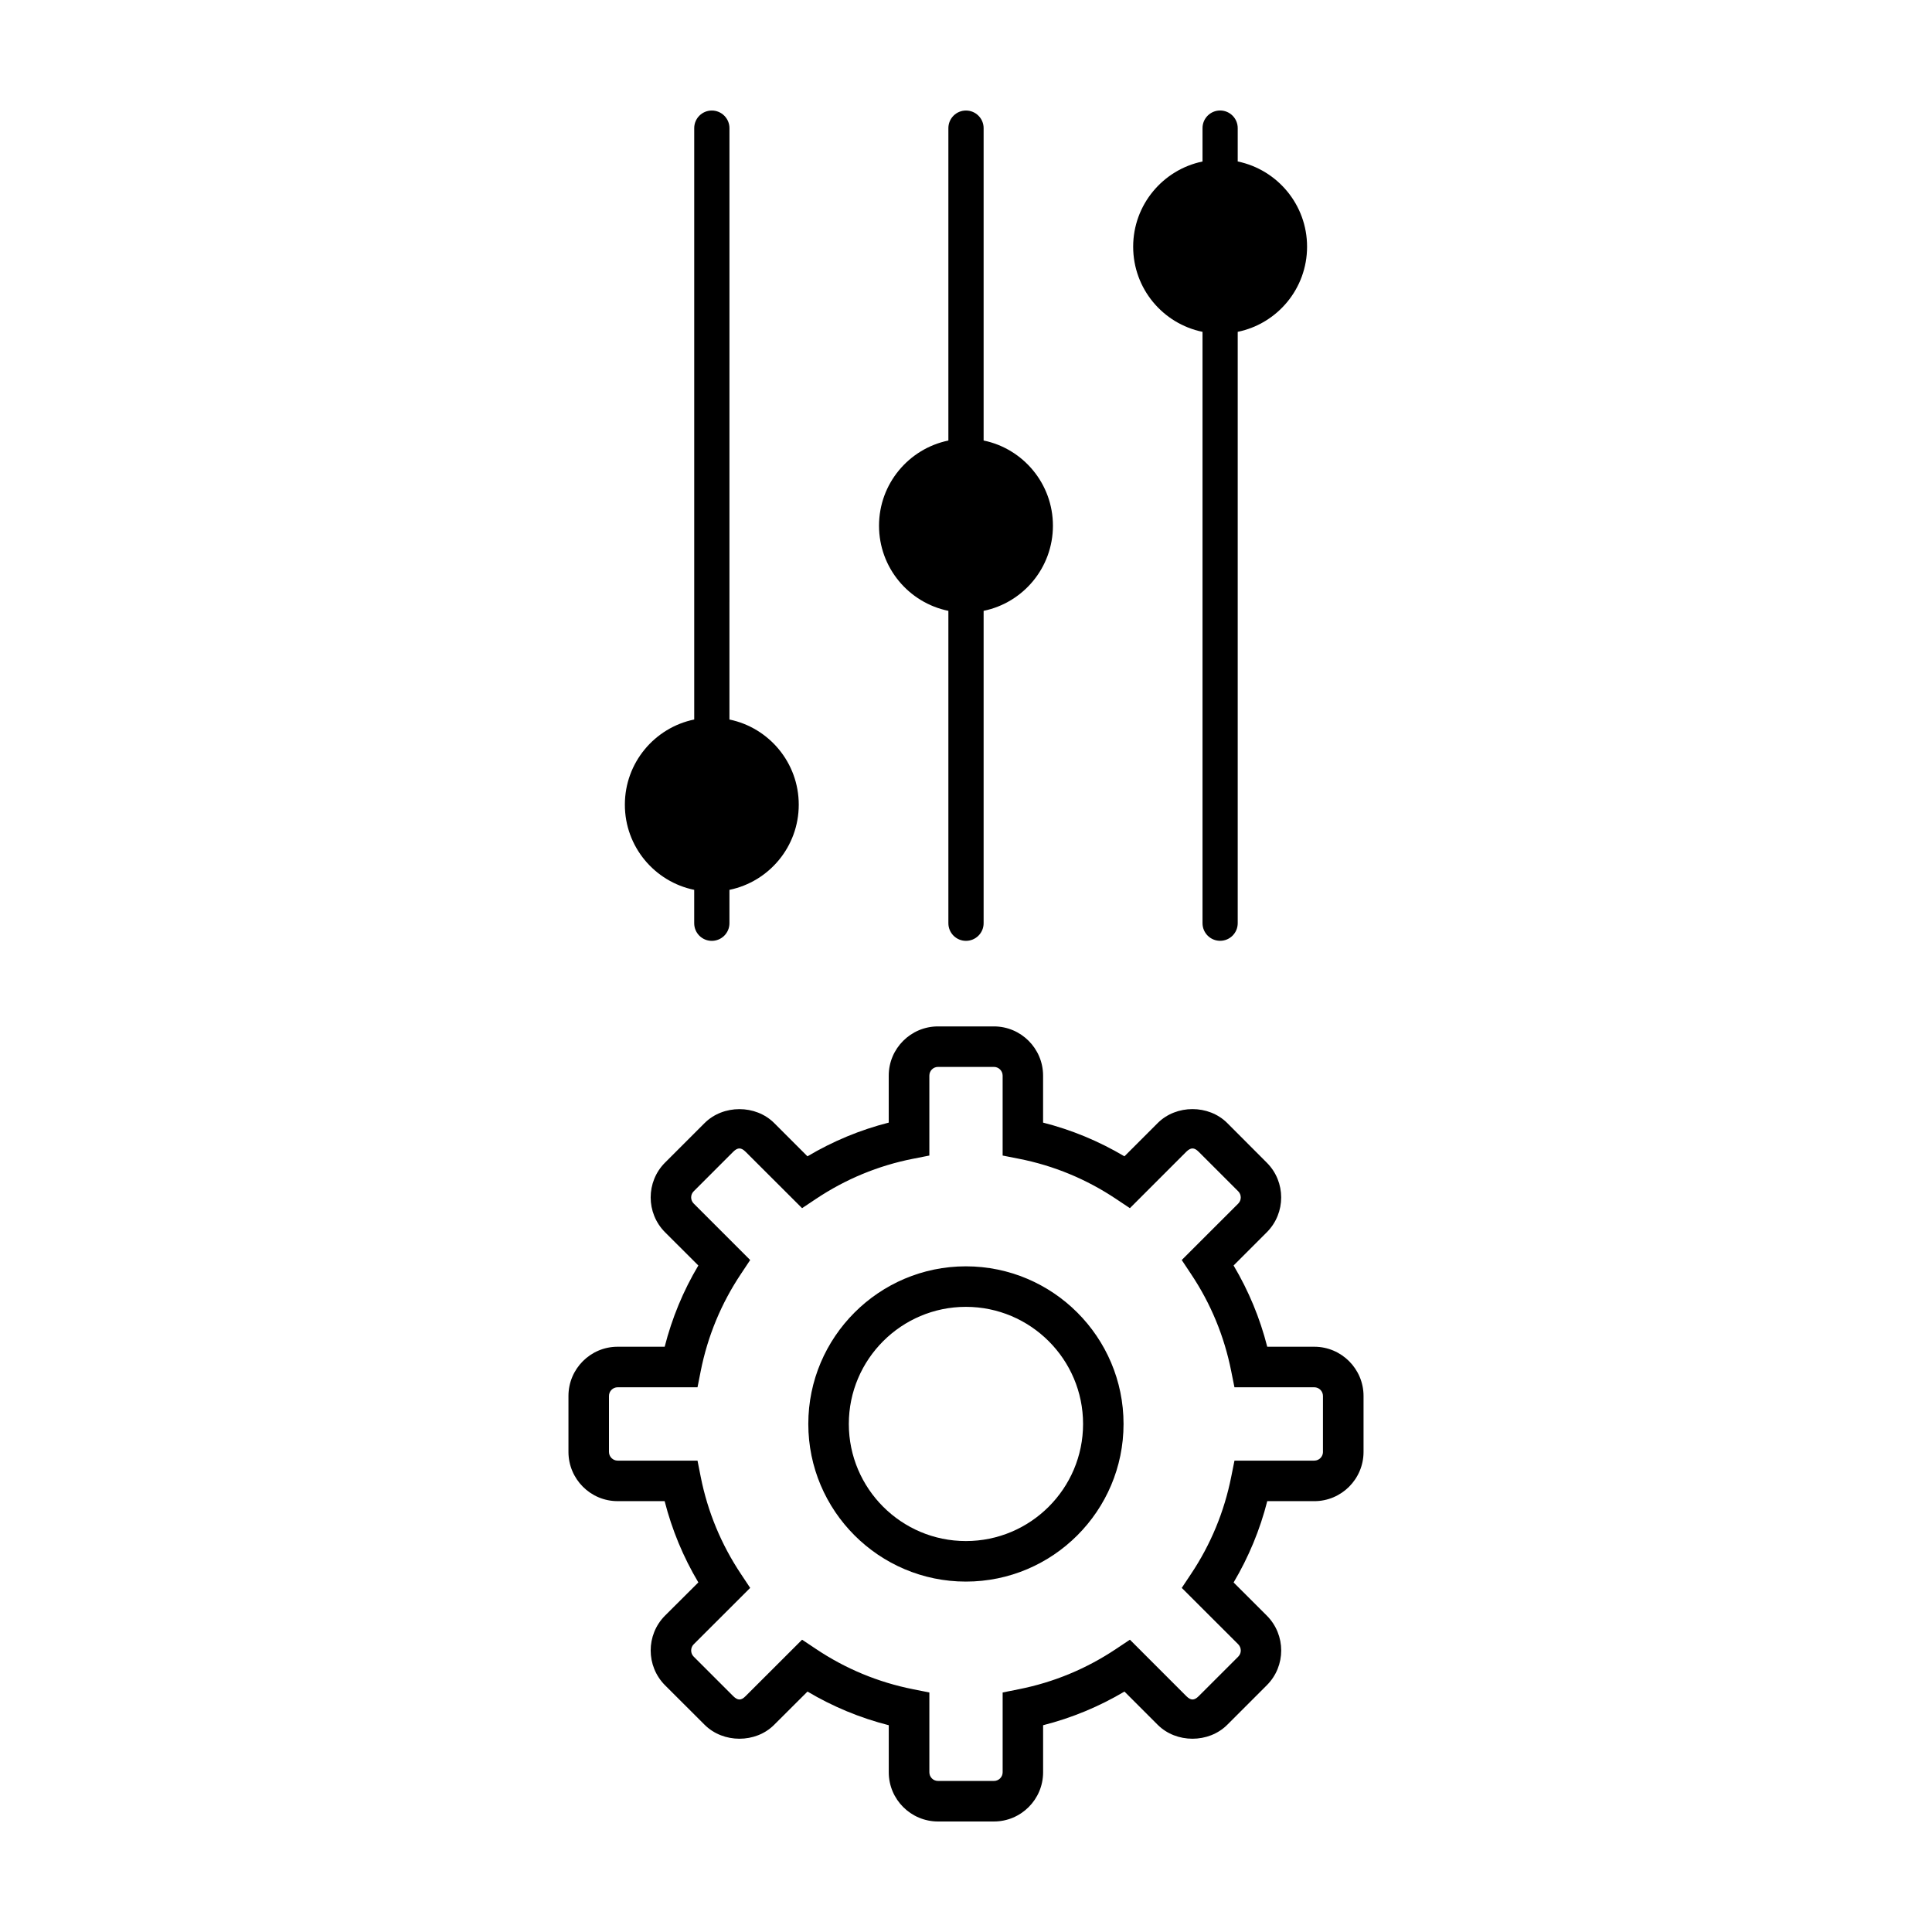 <?xml version="1.0" encoding="UTF-8"?>
<!-- Uploaded to: SVG Repo, www.svgrepo.com, Generator: SVG Repo Mixer Tools -->
<svg fill="#000000" width="800px" height="800px" version="1.1" viewBox="144 144 512 512" xmlns="http://www.w3.org/2000/svg">
 <g>
  <path d="m492.3 500.9h-12.469c-1.93-7.582-4.922-14.801-8.918-21.531l8.816-8.82c5.066-5.09 5.066-13.367-0.02-18.434l-10.48-10.504c-4.934-4.922-13.504-4.922-18.438 0.02l-8.805 8.805c-6.769-4.012-13.98-7.004-21.559-8.934v-12.453c0-7.184-5.844-13.039-13.027-13.039h-14.828c-7.195 0-13.047 5.856-13.047 13.039v12.453c-7.586 1.934-14.793 4.926-21.539 8.934l-8.805-8.805c-4.922-4.926-13.512-4.938-18.461 0l-10.488 10.484c-5.059 5.066-5.066 13.348 0 18.434l8.836 8.82c-4.016 6.731-6.988 13.957-8.922 21.531h-12.48c-7.184 0-13.02 5.859-13.02 13.047v14.812c0 7.203 5.836 13.059 13.02 13.059h12.469c1.941 7.582 4.922 14.801 8.934 21.539l-8.848 8.816c-5.047 5.09-5.047 13.348 0.012 18.434l10.5 10.48c4.934 4.926 13.531 4.926 18.43 0l8.828-8.805c6.731 3.996 13.945 6.988 21.539 8.922v12.473c0 7.184 5.856 13.035 13.047 13.035h14.828c7.184 0 13.027-5.848 13.027-13.035v-12.473c7.609-1.934 14.816-4.926 21.559-8.922l8.805 8.805c4.922 4.926 13.512 4.926 18.438 0l10.48-10.48c5.09-5.074 5.09-13.348 0-18.453l-8.797-8.785c3.996-6.746 6.988-13.965 8.918-21.547h12.469c7.195 0 13.047-5.856 13.047-13.059v-14.812c0-7.191-5.856-13.051-13.051-13.051zm2.305 27.863c0 1.273-1.031 2.316-2.301 2.316h-21.156l-0.867 4.316c-1.84 9.227-5.422 17.906-10.664 25.746l-2.438 3.668 14.957 14.934c0.906 0.934 0.918 2.371 0.012 3.281l-10.488 10.484c-1.168 1.164-2.086 1.164-3.254 0l-14.969-14.973-3.664 2.445c-7.844 5.25-16.5 8.844-25.75 10.68l-4.309 0.863v21.148c0 1.273-1.043 2.297-2.301 2.297h-14.828c-1.281 0-2.293-1.023-2.293-2.297v-21.148l-4.336-0.863c-9.25-1.84-17.898-5.43-25.73-10.68l-3.664-2.445-14.988 14.973c-1.152 1.164-2.066 1.164-3.25 0l-10.488-10.484c-0.898-0.898-0.887-2.367 0-3.266l14.969-14.949-2.438-3.668c-5.234-7.844-8.828-16.5-10.664-25.746l-0.855-4.316h-21.164c-1.27 0-2.301-1.043-2.301-2.316v-14.812c0-1.27 1.031-2.309 2.301-2.309h21.164l0.855-4.316c1.84-9.246 5.43-17.91 10.664-25.738l2.438-3.672-14.949-14.953c-0.918-0.898-0.918-2.371-0.02-3.258l10.48-10.484c1.188-1.164 2.086-1.164 3.266 0l14.977 14.953 3.664-2.445c7.863-5.25 16.512-8.828 25.73-10.645l4.336-0.855v-21.172c0-1.273 1.012-2.316 2.293-2.316h14.828c1.258 0 2.301 1.043 2.301 2.316v21.172l4.328 0.855c9.211 1.812 17.871 5.394 25.73 10.645l3.664 2.445 14.949-14.953c1.199-1.164 2.106-1.164 3.273 0l10.488 10.484c0.898 0.891 0.898 2.367 0 3.258l-14.969 14.953 2.438 3.672c5.246 7.836 8.828 16.512 10.664 25.738l0.867 4.316h21.156c1.27 0 2.301 1.039 2.301 2.309l-0.004 14.812z"/>
  <path d="m399.97 479.59c-23.023 0-41.762 18.746-41.762 41.77 0 23.027 18.738 41.777 41.762 41.777 23.043 0 41.781-18.746 41.781-41.777 0-23.023-18.738-41.77-41.781-41.77zm0 72.805c-17.105 0-31.023-13.914-31.023-31.035 0-17.113 13.926-31.031 31.023-31.031 17.121 0 31.055 13.914 31.055 31.031 0 17.121-13.93 31.035-31.055 31.035z"/>
  <path d="m327.97 379.82v8.844c0 2.586 2.086 4.672 4.664 4.672s4.676-2.086 4.676-4.672v-8.844c10.48-2.152 18.367-11.438 18.367-22.57 0-11.125-7.891-20.414-18.367-22.57l0.004-156.72c0-2.578-2.098-4.668-4.676-4.668s-4.664 2.09-4.664 4.672v156.71c-10.488 2.16-18.379 11.445-18.379 22.57-0.004 11.141 7.887 20.422 18.375 22.574z"/>
  <path d="m395.33 305.88v82.781c0 2.586 2.086 4.672 4.664 4.672 2.578 0 4.676-2.086 4.676-4.672v-82.781c10.48-2.152 18.367-11.43 18.367-22.57 0-11.117-7.891-20.414-18.367-22.57v-82.781c0-2.578-2.094-4.668-4.676-4.668-2.578 0-4.664 2.09-4.664 4.672v82.781c-10.488 2.16-18.379 11.453-18.379 22.57 0 11.141 7.891 20.422 18.379 22.566z"/>
  <path d="m462.68 231.94v156.71c0 2.586 2.086 4.672 4.664 4.672s4.664-2.086 4.664-4.672v-156.71c10.488-2.152 18.379-11.43 18.379-22.566 0-11.129-7.891-20.418-18.379-22.582v-8.84c0-2.578-2.086-4.668-4.664-4.668s-4.664 2.09-4.664 4.672v8.844c-10.488 2.168-18.379 11.453-18.379 22.582 0 11.129 7.887 20.41 18.379 22.559z"/>
 </g>
</svg>